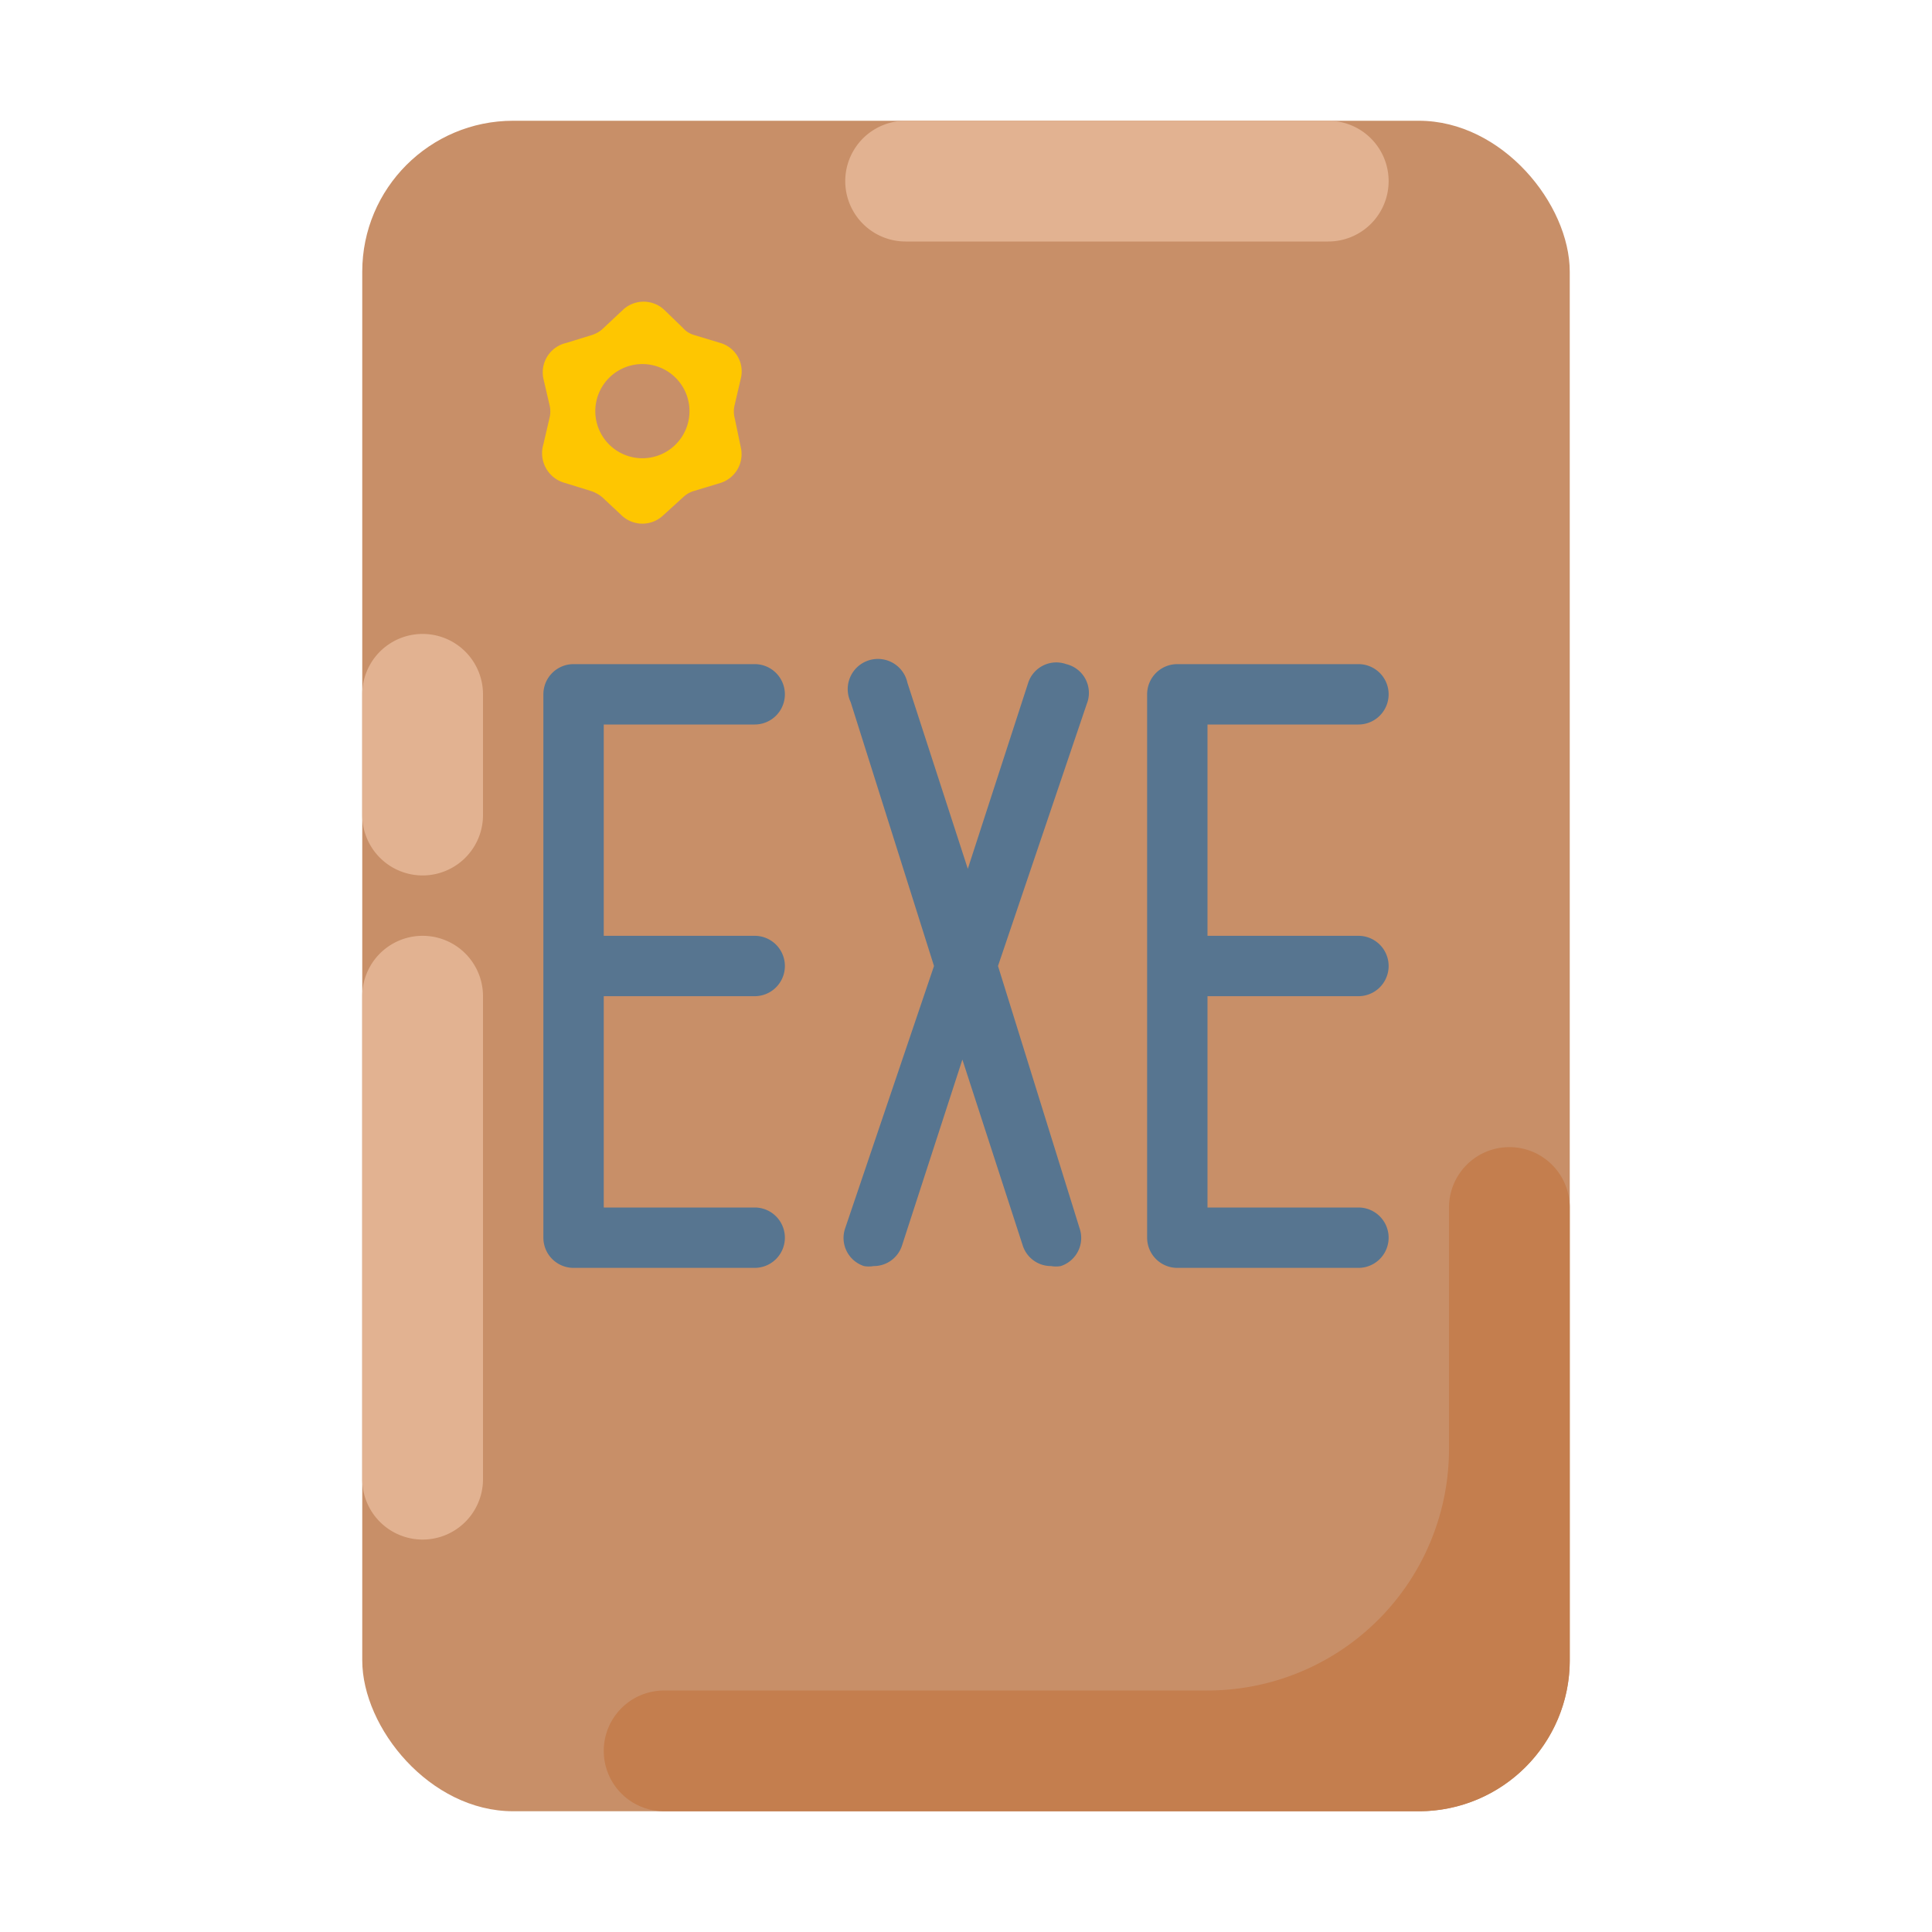 <?xml version="1.0" ?><!-- Uploaded to: SVG Repo, www.svgrepo.com, Generator: SVG Repo Mixer Tools -->
<svg width="800px" height="800px" viewBox="0 0 32 32" data-name="Layer 1" id="Layer_1" xmlns="http://www.w3.org/2000/svg"><defs><style>.cls-1{fill:#c88f68;}.cls-2{fill:#e2b291;}.cls-3{fill:#c47e4e;}.cls-4{fill:#577590;}.cls-5{fill:#fec601;}</style></defs><rect class="cls-1" height="28" rx="2.5" width="20" x="6" y="2"/><path class="cls-2" d="M15,2h7a1,1,0,0,1,0,2H15a1,1,0,0,1,0-2Z"/><path class="cls-2" d="M6,13.5v-2a1,1,0,0,1,2,0v2a1,1,0,0,1-2,0Z"/><path class="cls-2" d="M6,24.5v-8a1,1,0,0,1,2,0v8a1,1,0,0,1-2,0Z"/><path class="cls-3" d="M24,20v4a4,4,0,0,1-4,4H11a1,1,0,0,0-1,1h0a1,1,0,0,0,1,1H23.5A2.5,2.5,0,0,0,26,27.5V20a1,1,0,0,0-1-1h0A1,1,0,0,0,24,20Z"/><path class="cls-4" d="M12.5,12a.5.5,0,0,0,0-1h-3a.5.5,0,0,0-.5.5v9a.5.5,0,0,0,.5.5h3a.5.5,0,0,0,0-1H10V16.5h2.5a.5.5,0,0,0,0-1H10V12Z"/><path class="cls-4" d="M22.5,16.5a.5.5,0,0,0,0-1H20V12h2.5a.5.5,0,0,0,0-1h-3a.5.5,0,0,0-.5.5v9a.5.5,0,0,0,.5.5h3a.5.5,0,0,0,0-1H20V16.5Z"/><path class="cls-4" d="M17.66,11a.49.49,0,0,0-.63.31l-1,3.08-1-3.08a.5.5,0,1,0-.94.32L15.47,16,14,20.34a.49.49,0,0,0,.31.63.45.45,0,0,0,.16,0,.49.49,0,0,0,.47-.34l1-3.08,1,3.08a.49.49,0,0,0,.47.34.45.45,0,0,0,.16,0,.49.49,0,0,0,.31-.63L16.53,16,18,11.66A.49.49,0,0,0,17.66,11Z"/><path class="cls-5" d="M12.17,6.93a.45.45,0,0,1,0-.23l.1-.43a.49.49,0,0,0-.34-.59l-.43-.13a.39.39,0,0,1-.19-.12L11,5.13a.5.5,0,0,0-.68,0l-.32.3a.47.47,0,0,1-.2.12l-.42.13A.5.5,0,0,0,9,6.27l.1.43a.45.45,0,0,1,0,.23L9,7.36A.51.51,0,0,0,9.36,8l.42.13a.56.56,0,0,1,.2.11l.32.3a.5.5,0,0,0,.68,0l.33-.3a.45.45,0,0,1,.19-.11L11.93,8a.5.5,0,0,0,.34-.59Zm-1.53.66a.78.78,0,1,1,.78-.78A.78.78,0,0,1,10.64,7.59Z"/></svg>